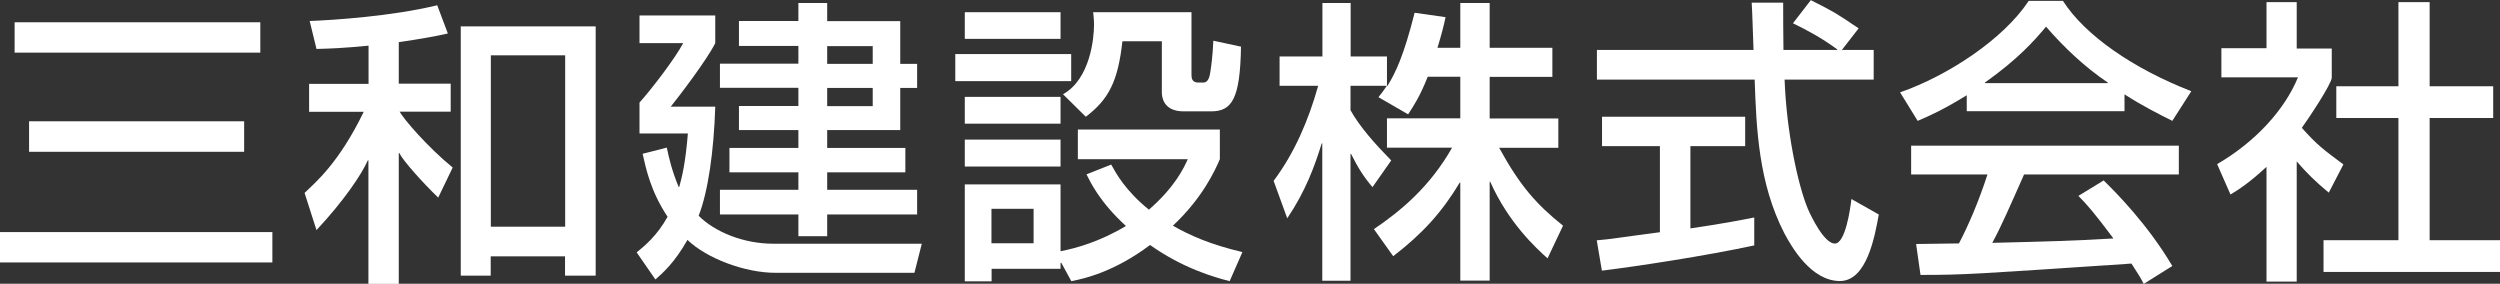 <svg viewBox="0 0 176.23 20" xmlns="http://www.w3.org/2000/svg"><rect x="0" y="0" width="176.23" height="20" fill="#333333" stroke="none"/><g fill="#fff"><path d="m1.03 1.57h17.32v2.14h-17.32zm1.02 6.98h15.16v2.15h-15.16zm-2.05 7.81h19.2v2.14h-19.2z"/><path d="m25.97 3.22c-1.72.17-2.76.21-3.66.23l-.48-1.97c1.61-.06 5.8-.33 8.99-1.11l.75 1.99c-.82.19-1.99.4-3.46.61v2.93h3.66v1.97h-3.6c.29.52 1.9 2.43 3.74 3.94l-1.02 2.12c-1.13-1.09-2.51-2.64-2.74-3.14h-.04v9.22h-2.14v-8.71h-.04c-.46 1.03-1.69 2.85-3.62 4.92l-.84-2.62c.77-.75 2.41-2.09 4.17-5.72h-3.85v-1.97h4.19v-2.68z"/><path d="m41.99 1.86v17.57h-2.16v-1.36h-5.24v1.36h-2.11v-17.57zm-7.39 14.12h5.24v-12.08h-5.24z"/><path d="m58.31.21v1.28h5.15v3.01h1.19v1.7h-1.19v2.97h-5.15v1.26h5.51v1.72h-5.51v1.23h6.34v1.74h-6.34v1.53h-2.03v-1.53h-5.53v-1.74h5.53v-1.23h-4.86v-1.72h4.86v-1.26h-4.19v-1.7h4.19v-1.28h-5.53v-1.7h5.53v-1.25h-4.19v-1.76h4.19v-1.27zm0 4.29h3.21v-1.25h-3.21zm0 2.98h3.21v-1.28h-3.21zm-11.31 2.91c.15.69.33 1.55.84 2.79h.04c.21-.75.44-1.7.61-3.77h-3.41v-2.18c.92-1.03 2.51-3.12 3.08-4.19h-3.08v-1.95h5.34v1.95c-.61 1.22-2.6 3.81-3.14 4.48h3.14c-.1 3.14-.5 5.97-1.17 7.69 1.13 1.13 3.14 1.97 5.26 1.97h10.47l-.52 2.05h-9.8c-2.14 0-4.84-1.01-6.2-2.32-.92 1.63-1.76 2.35-2.26 2.79l-1.32-1.91c.59-.48 1.43-1.17 2.18-2.51-1.19-1.78-1.53-3.41-1.76-4.44l1.72-.44z"/><path d="m74.8 18.53h-.04v.42h-4.86v.88h-1.89v-6.83h6.75v4.71c1.07-.21 2.72-.65 4.61-1.78-1.86-1.7-2.51-3.1-2.78-3.64l1.74-.69c.34.61.98 1.82 2.66 3.18 1.82-1.59 2.45-2.91 2.74-3.56h-7.75v-2.09h10.01v2.09c-.35.82-1.23 2.74-3.31 4.69 1.21.69 2.62 1.32 4.9 1.86l-.9 2.05c-1.13-.29-3.31-.92-5.61-2.55-2.53 1.9-4.63 2.37-5.55 2.55l-.71-1.3zm-4.91-1.38h2.97v-2.43h-2.97zm-1.88-16.29h6.75v1.88h-6.75zm6.93 5.78c1.91-1.07 2.18-3.94 2.18-4.9 0-.38-.04-.63-.06-.88h6.93v4.44c0 .23.06.52.48.52h.35c.25 0 .42-.19.5-.75.06-.38.17-1.17.21-2.2l1.95.42c-.06 3.66-.63 4.56-2.1 4.56h-1.95c-1.49 0-1.53-1.11-1.53-1.34v-3.6h-2.78c-.31 2.83-.97 4.1-2.58 5.32l-1.61-1.59zm-6.93 3.2h6.75v1.9h-6.75zm-.67-6.03h8.17v1.91h-8.17zm.67 3.02h6.75v1.89h-6.75z"/><path d="m100.64 5.42c-.55 1.38-.98 2.03-1.38 2.64l-2.09-1.21c.25-.31.36-.46.59-.8h-2.56v1.72c.65 1.17 1.74 2.39 2.87 3.54l-1.32 1.88c-.63-.73-1.05-1.42-1.51-2.34h-.04v8.94h-1.99v-9.68h-.04c-.5 1.61-1.13 3.35-2.43 5.28l-.96-2.64c1.49-1.99 2.47-4.31 3.14-6.7h-2.72v-2.07h3.02v-3.77h1.99v3.77h2.56v2.07h.04c.57-.94 1.13-2.07 1.91-5.15l2.18.31c-.12.59-.29 1.24-.57 2.16h1.61v-3.16h2.07v3.16h4.42v2.05h-4.42v2.93h4.84v2.07h-4.17c1.47 2.68 2.6 3.96 4.5 5.49l-1.09 2.3c-.8-.71-2.76-2.51-4.04-5.4h-.04v6.97h-2.07v-6.91h-.04c-1.24 2.07-2.6 3.58-4.69 5.19l-1.36-1.91c1.89-1.28 3.94-2.97 5.51-5.74h-4.59v-2.07h5.17v-2.93h-2.28z"/><path d="m129.82 3.52h2.26v2.09h-6.28c.13 3.62.92 7.37 1.63 9.09.25.59 1.17 2.47 1.91 2.47s1.09-2.41 1.17-3.14l1.93 1.09c-.29 1.61-.86 4.69-2.74 4.69-2.03 0-3.41-2.41-3.92-3.37-1.82-3.54-1.97-7.39-2.09-10.83h-11.12v-2.09h11.04c-.04-1.11-.1-2.99-.13-3.33h2.22c0 1.07 0 1.84.02 3.33h3.79v-.04c-1.15-.84-2.07-1.32-3.12-1.84l1.26-1.63c1.65.84 1.7.86 3.37 1.99l-1.19 1.53zm-17.26 13.42c.52-.04.76-.08 1.05-.11.5-.08 2.85-.38 3.4-.46v-6.07h-4.08v-2.07h10.09v2.07h-3.86v5.8c2.41-.35 3.69-.61 4.5-.77v1.97c-3.39.73-8.23 1.47-10.74 1.78l-.36-2.13z"/><path d="m151.11 20c-.25-.48-.31-.57-.86-1.42-10.97.73-11.69.8-14.87.8l-.31-2.18c.44 0 2.01-.02 3.02-.04.65-1.23 1.4-2.97 2.01-4.86h-5.38v-2.03h18.87v2.03h-10.91c-1.03 2.32-1.59 3.62-2.24 4.82 4.31-.11 5.32-.13 8.54-.31-1.38-1.84-1.86-2.39-2.47-3l1.78-1.09c.9.88 3.12 3.12 4.84 6.03l-2.01 1.26zm-12.48-13.28c-1.59.98-2.55 1.42-3.45 1.8l-1.24-2.01c3.37-1.17 7.29-3.75 9.07-6.45h2.41c1.55 2.43 4.96 4.78 9.05 6.37l-1.34 2.09c-.88-.44-2.1-1.05-3.37-1.87v1.19h-11.12v-1.13zm9.95-.86v-.04c-1.61-1.09-3.06-2.45-4.35-3.94-.84 1-1.97 2.28-4.31 3.94v.04h8.67z"/><path d="m161.9 19.85h-2.13v-8.09c-1.19 1.11-2.01 1.64-2.54 1.95l-.94-2.14c2.7-1.57 4.76-3.83 5.7-6.12h-5.4v-2.05h3.18v-3.25h2.13v3.27h2.47v2.05c0 .44-1.68 2.95-2.11 3.54 1.07 1.21 1.57 1.57 2.93 2.58l-1.03 1.99c-.96-.8-1.53-1.36-2.26-2.2v8.48zm7.17-19.7h2.2v5.93h4.48v2.24h-4.48v8.61h4.96v2.24h-12.44v-2.24h5.28v-8.61h-4.38v-2.24h4.38z"/></g></svg>